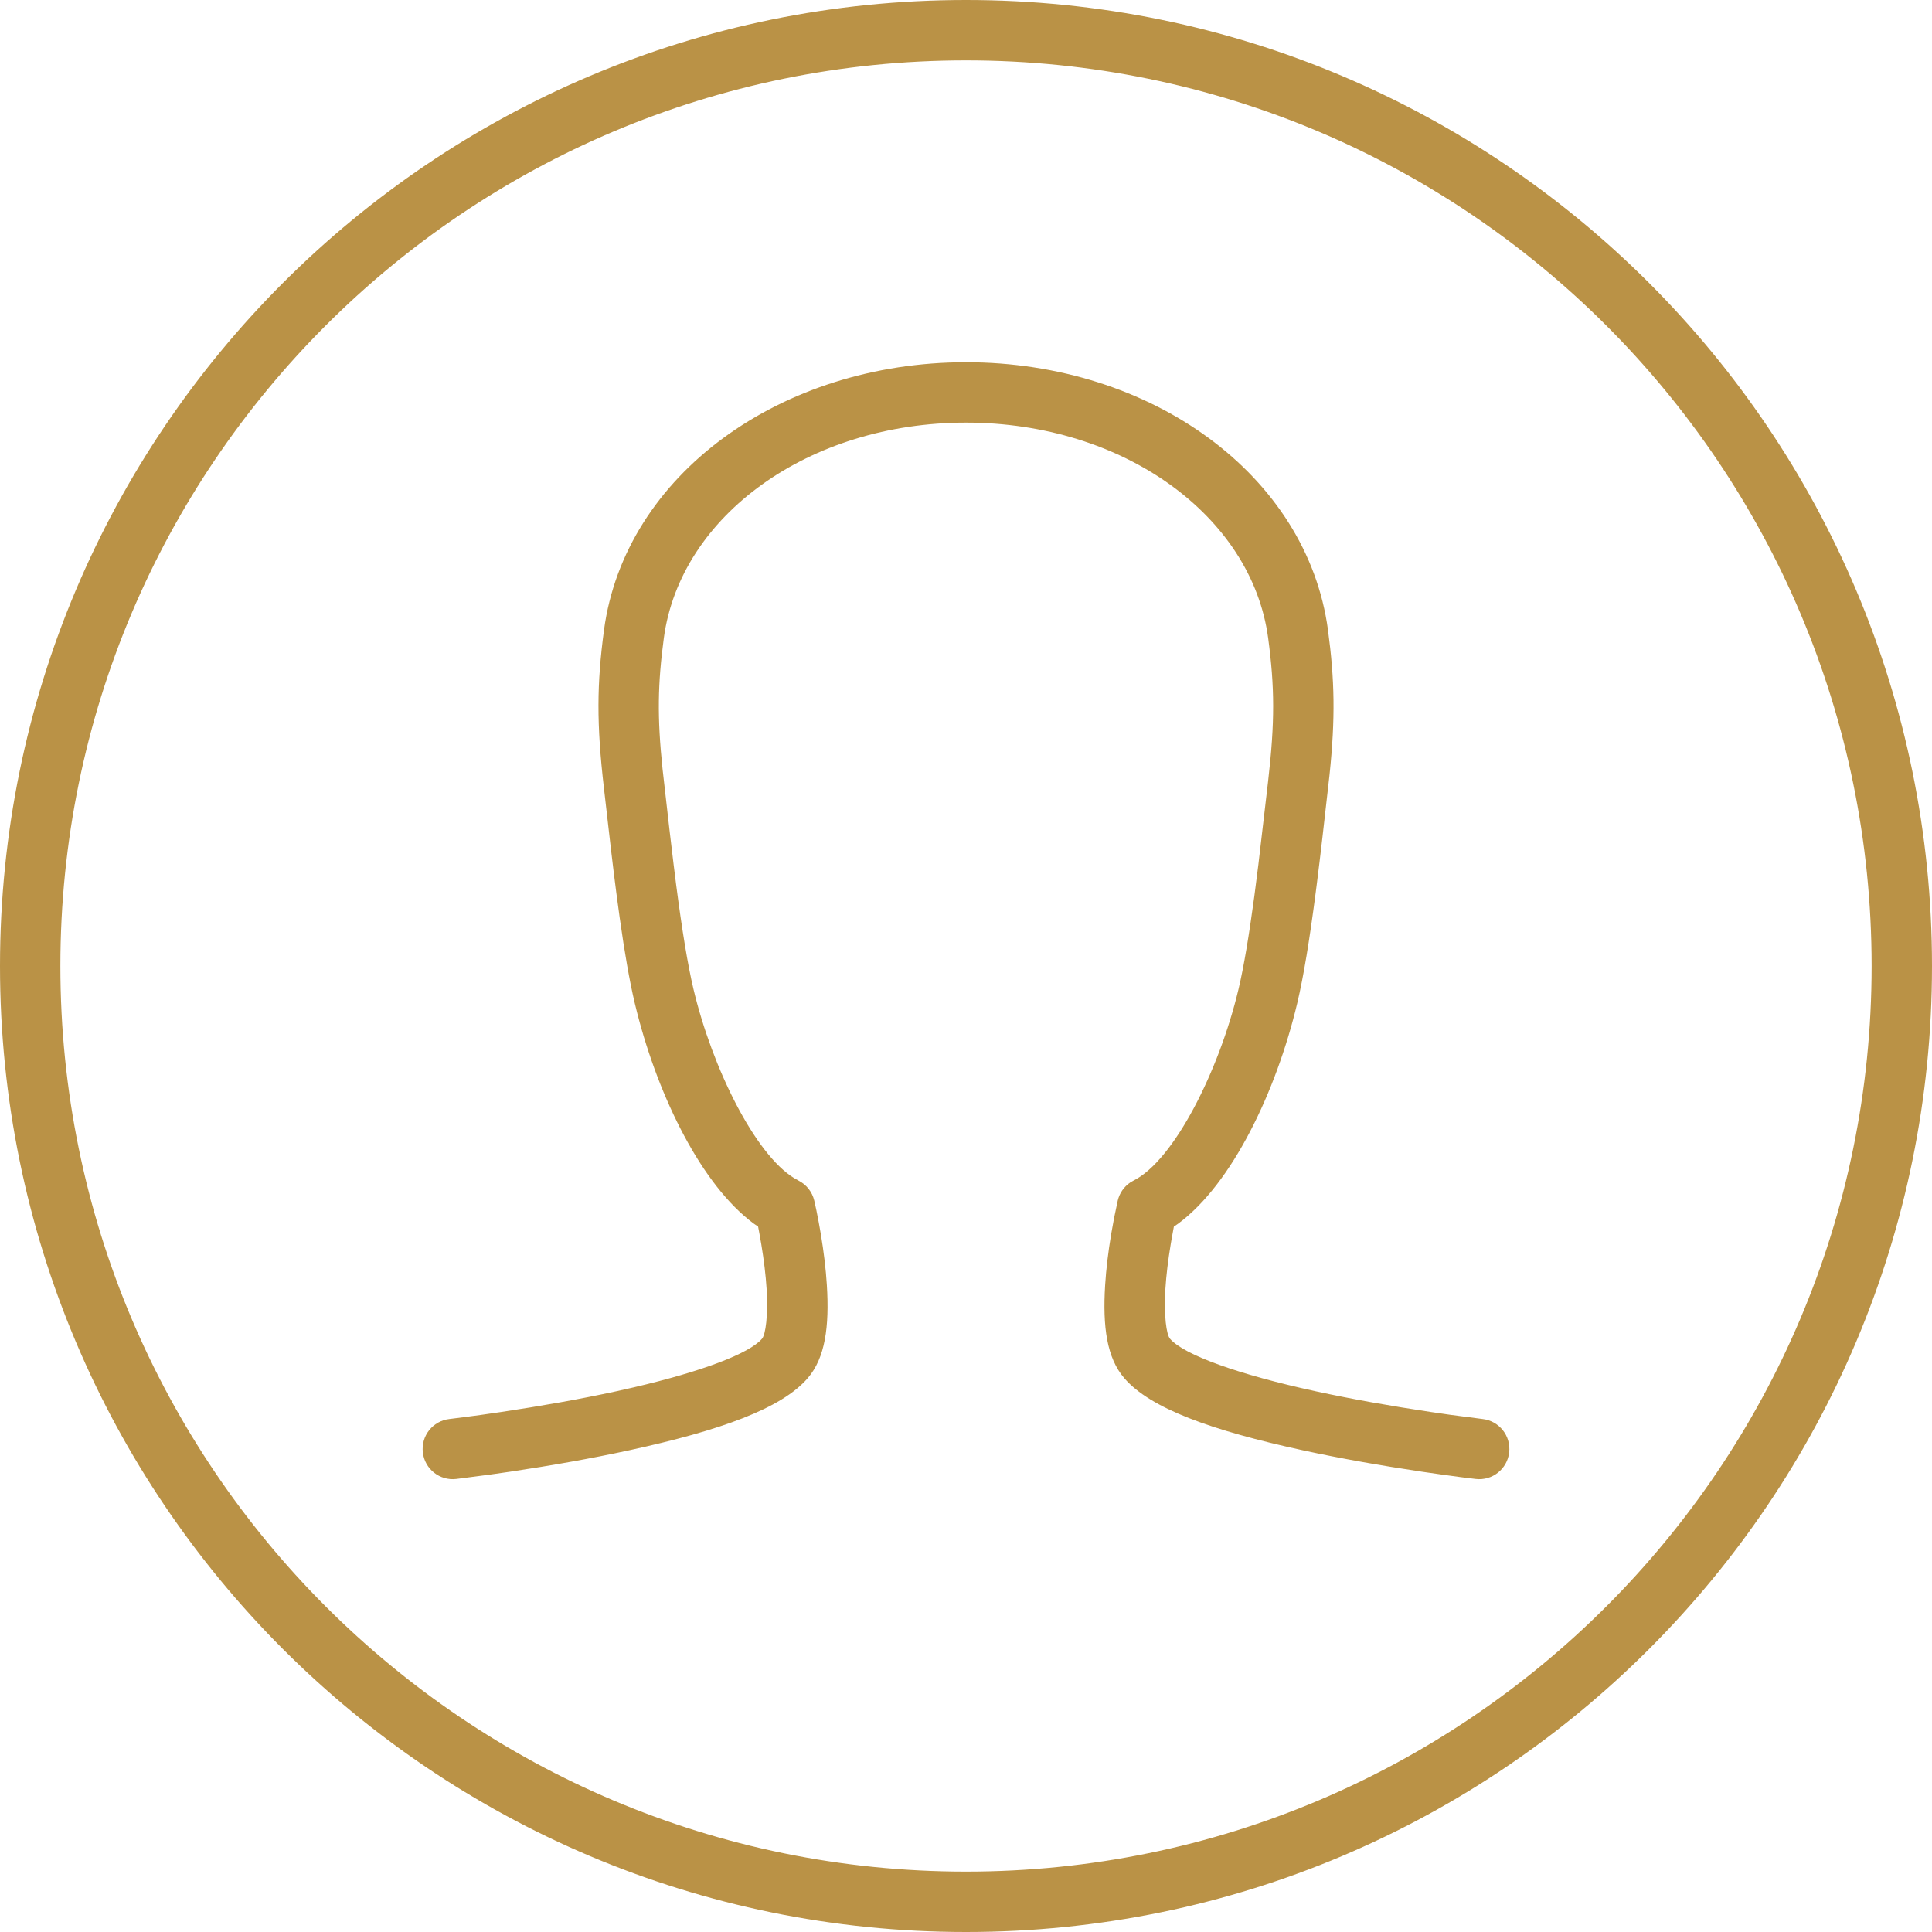 <?xml version="1.0" encoding="UTF-8"?> <svg xmlns="http://www.w3.org/2000/svg" xmlns:xlink="http://www.w3.org/1999/xlink" width="64px" height="64px" viewBox="0 0 64 64"><!-- Generator: Sketch 61 (89581) - https://sketch.com --><title>Commitment To Not Solicit - Gold</title><desc>Created with Sketch.</desc><g id="Page-1" stroke="none" stroke-width="1" fill="none" fill-rule="evenodd"><g id="Membership-Page" transform="translate(-92, -738)"><g id="Commitment-To-Not-Solicit---Gold" transform="translate(84, 730)"><rect id="Rectangle" fill-opacity="0" fill="#FFFFFF" x="0" y="0" width="80" height="80"></rect><g id="Group-5" transform="translate(8, 8)" fill="#BA9246" fill-rule="nonzero"><path d="M32,0 C49.673,0 64,14.327 64,32 C64,49.673 49.673,64 32,64 C14.327,64 0,49.673 0,32 C0,14.327 14.327,0 32,0 Z M32,2 C15.431,2 2,15.431 2,32 C2,48.569 15.431,62 32,62 C48.569,62 62,48.569 62,32 C62,15.431 48.569,2 32,2 Z M32,12 C38.138,12 43.3,15.736 43.991,20.867 C44.214,22.53 44.238,23.79 44.042,25.67 L43.809,27.726 C43.744,28.288 43.685,28.779 43.626,29.243 L43.582,29.587 C43.382,31.125 43.186,32.331 42.973,33.232 C42.274,36.166 40.81,39.219 39.03,40.534 L38.886,40.633 L38.812,41.037 L38.781,41.22 C38.696,41.733 38.634,42.234 38.605,42.697 C38.551,43.575 38.638,44.208 38.758,44.348 C39.218,44.883 41.034,45.535 43.588,46.089 C44.794,46.351 46.092,46.579 47.39,46.773 L48.046,46.868 L49.114,47.007 C49.663,47.07 50.057,47.566 49.993,48.114 C49.93,48.663 49.434,49.057 48.886,48.993 L48.388,48.932 L47.771,48.848 C47.555,48.818 47.329,48.786 47.095,48.751 C45.757,48.551 44.418,48.316 43.164,48.044 C40.136,47.387 38.107,46.658 37.242,45.652 C36.665,44.981 36.524,43.954 36.609,42.574 C36.642,42.036 36.712,41.468 36.807,40.893 C36.839,40.703 36.872,40.52 36.906,40.346 L37.027,39.77 C37.085,39.523 37.235,39.309 37.444,39.169 L37.553,39.106 C38.888,38.438 40.383,35.475 41.027,32.77 C41.204,32.022 41.375,30.994 41.551,29.691 L41.685,28.643 L42.007,25.885 C42.235,23.915 42.226,22.758 42.009,21.133 C41.463,17.082 37.205,14 32,14 C26.795,14 22.537,17.082 21.991,21.133 C21.789,22.642 21.767,23.748 21.948,25.475 L22.178,27.496 L22.315,28.643 L22.401,29.329 C22.593,30.805 22.78,31.954 22.973,32.768 C23.595,35.381 25.01,38.234 26.309,39.028 L26.447,39.106 C26.712,39.238 26.905,39.482 26.973,39.77 L27.044,40.093 C27.094,40.338 27.145,40.608 27.193,40.893 C27.288,41.468 27.358,42.036 27.391,42.574 C27.476,43.954 27.335,44.981 26.758,45.652 C25.893,46.658 23.864,47.387 20.836,48.044 C19.582,48.316 18.243,48.551 16.905,48.751 L16.229,48.848 L15.114,48.993 C14.566,49.057 14.07,48.663 14.007,48.114 C13.943,47.566 14.337,47.07 14.886,47.007 L15.355,46.948 L15.954,46.868 C16.164,46.838 16.383,46.807 16.61,46.773 C17.908,46.579 19.206,46.351 20.412,46.089 L21.011,45.954 C23.248,45.432 24.819,44.84 25.242,44.348 C25.362,44.208 25.449,43.575 25.395,42.697 C25.366,42.234 25.304,41.733 25.219,41.22 L25.157,40.866 L25.113,40.633 L24.97,40.534 C23.254,39.266 21.831,36.382 21.105,33.545 L21.027,33.23 C20.853,32.495 20.69,31.554 20.527,30.393 L20.418,29.587 C20.359,29.133 20.301,28.664 20.239,28.135 L20.007,26.115 C19.759,23.982 19.769,22.658 20.009,20.867 C20.7,15.736 25.862,12 32,12 Z" id="Combined-Shape"></path></g></g></g></g></svg> 